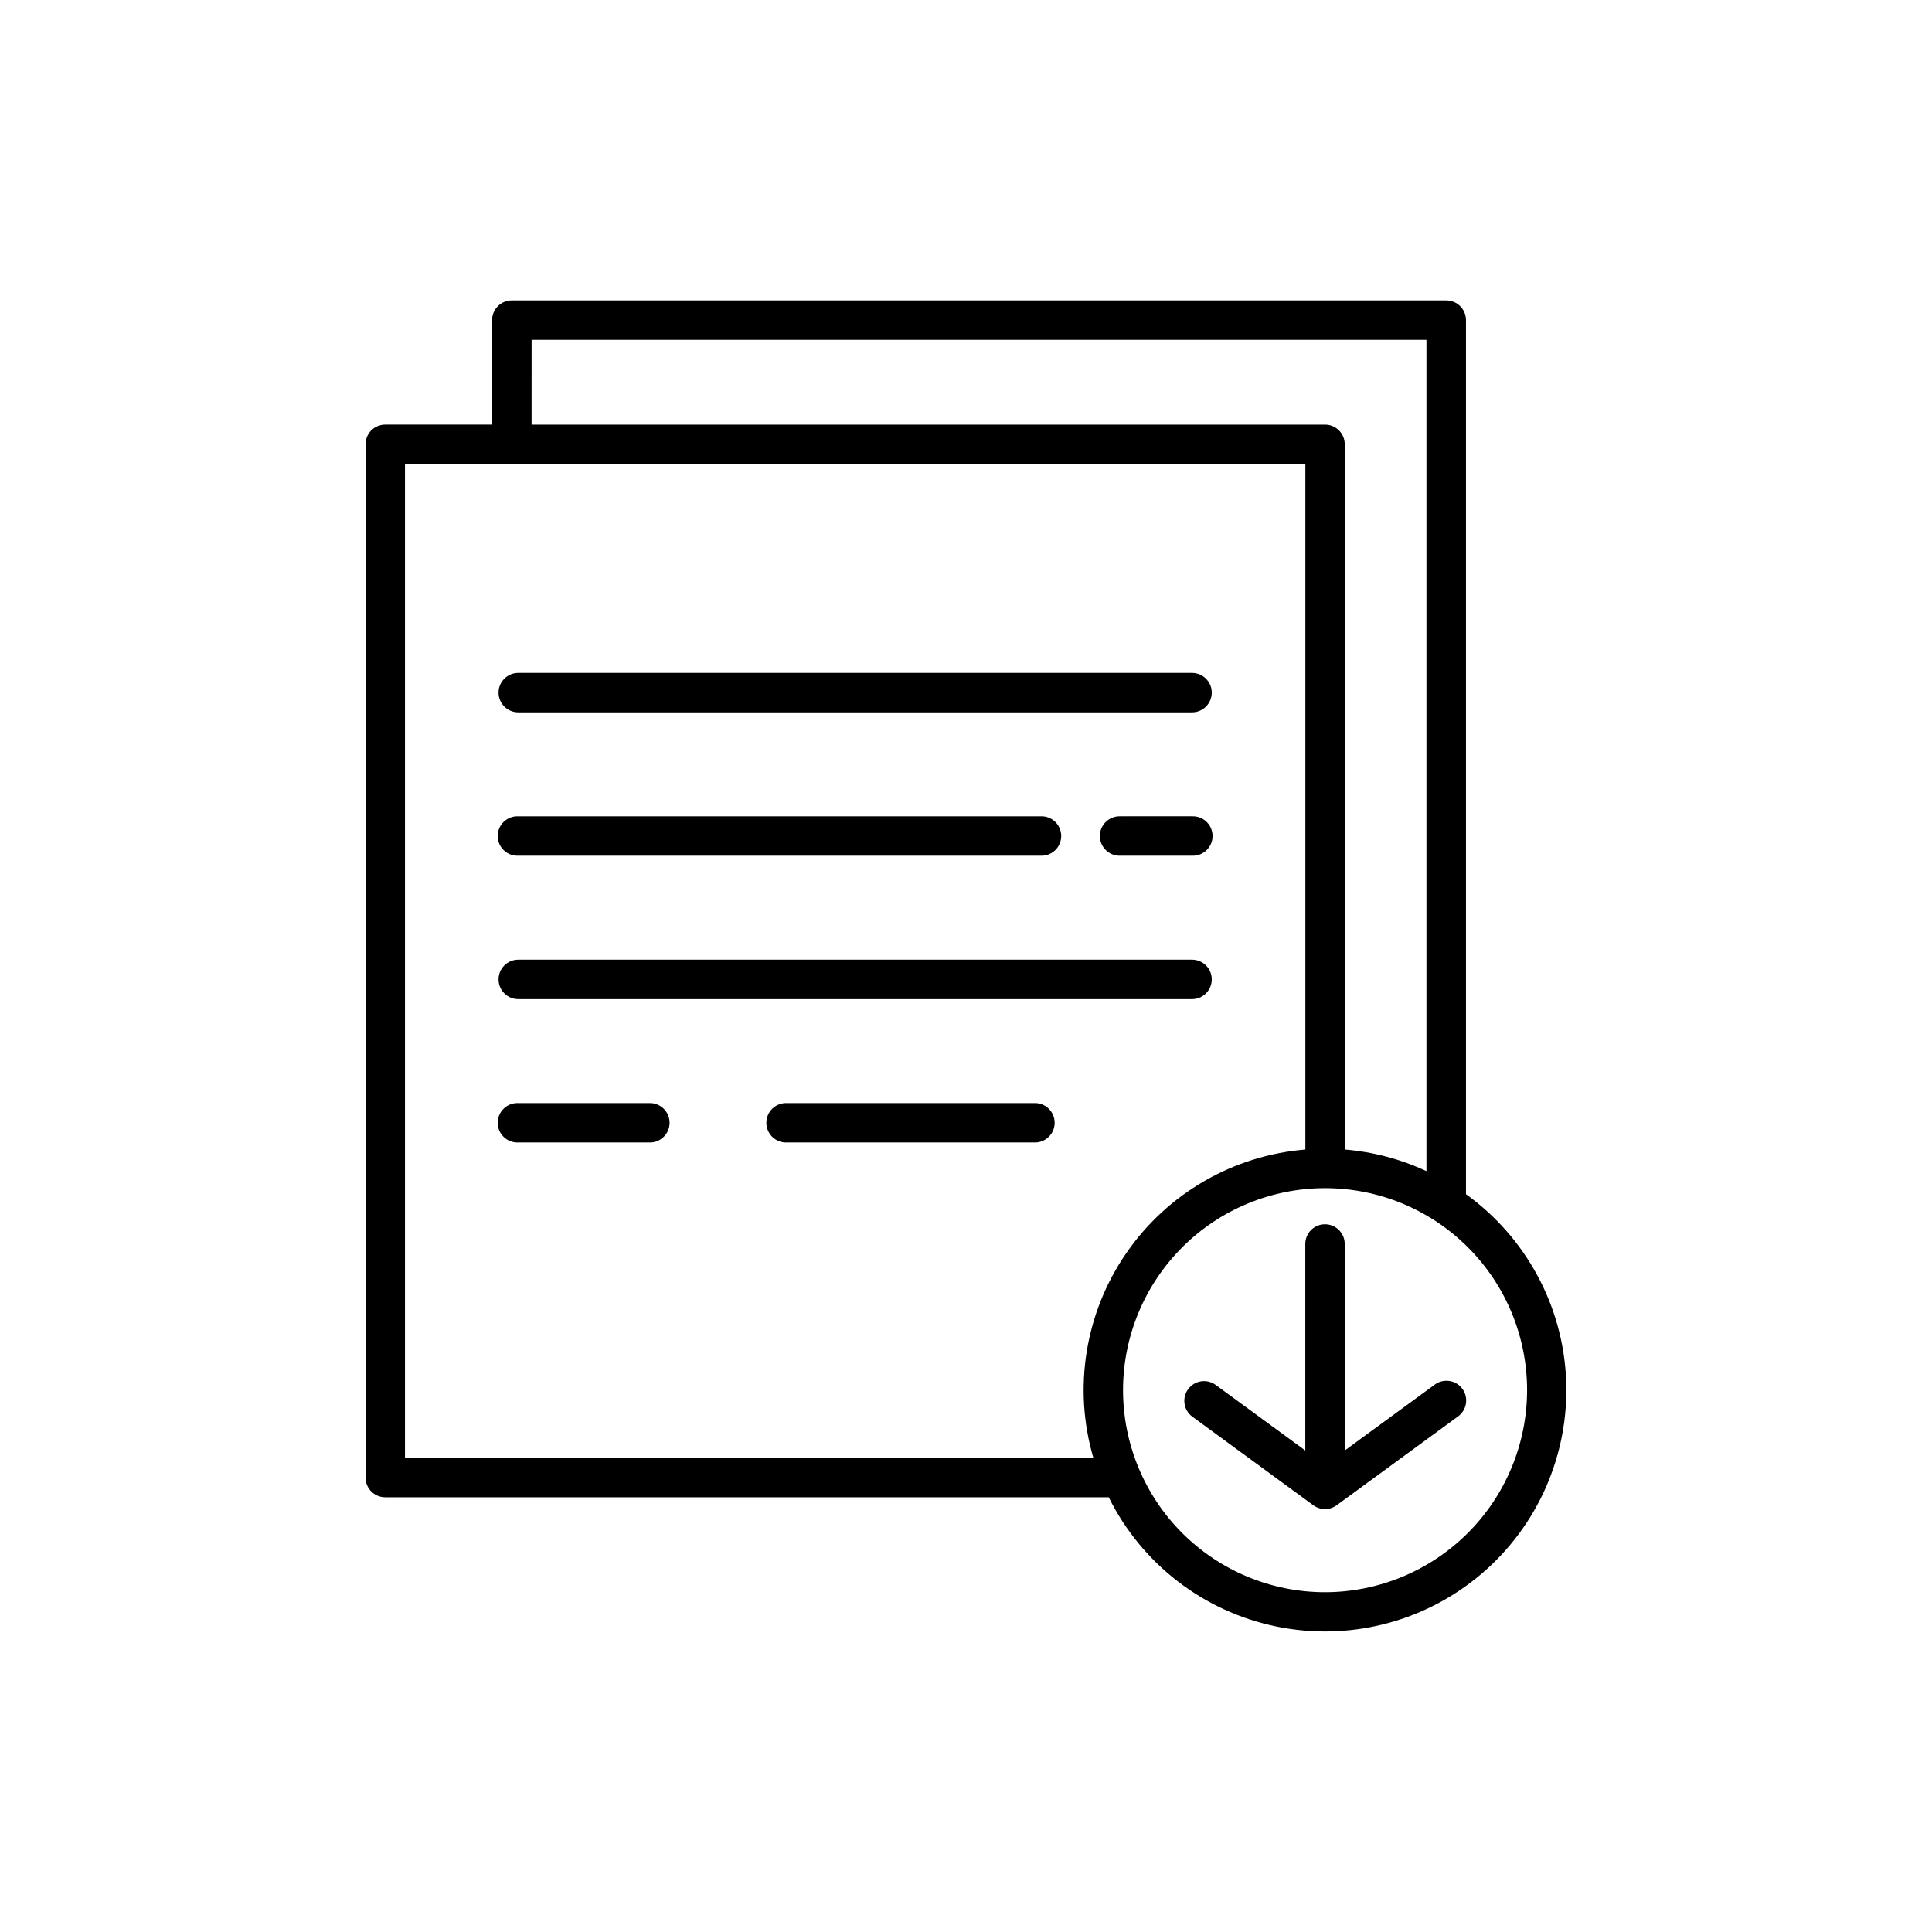 <?xml version="1.0" encoding="UTF-8"?>
<!-- The Best Svg Icon site in the world: iconSvg.co, Visit us! https://iconsvg.co -->
<svg fill="#000000" width="800px" height="800px" version="1.1" viewBox="144 144 512 512" xmlns="http://www.w3.org/2000/svg">
 <g>
  <path d="m281.35 332.78h178.55c2.887 0 5.227-2.34 5.227-5.227 0-2.883-2.34-5.223-5.227-5.223h-178.55c-2.887 0-5.227 2.34-5.227 5.223 0 2.887 2.34 5.227 5.227 5.227z"/>
  <path d="m459.89 360.33h-18.961c-1.426-0.059-2.812 0.461-3.84 1.449-1.031 0.984-1.613 2.348-1.613 3.773 0 1.426 0.582 2.789 1.613 3.773 1.027 0.984 2.414 1.508 3.84 1.445h18.961c1.426 0.062 2.812-0.461 3.84-1.445 1.031-0.984 1.613-2.348 1.613-3.773 0-1.426-0.582-2.789-1.613-3.773-1.027-0.988-2.414-1.508-3.84-1.449z"/>
  <path d="m281.35 370.77h138.43c1.422 0.062 2.812-0.461 3.84-1.445 1.031-0.984 1.613-2.348 1.613-3.773 0-1.426-0.582-2.789-1.613-3.773-1.027-0.988-2.418-1.508-3.84-1.449h-138.43c-1.426-0.059-2.812 0.461-3.84 1.449-1.031 0.984-1.613 2.348-1.613 3.773 0 1.426 0.582 2.789 1.613 3.773 1.027 0.984 2.414 1.508 3.84 1.445z"/>
  <path d="m281.35 408.78h178.55c2.887 0 5.227-2.34 5.227-5.227s-2.34-5.227-5.227-5.227h-178.55c-2.887 0-5.227 2.34-5.227 5.227s2.34 5.227 5.227 5.227z"/>
  <path d="m418.04 436.33h-65.496c-1.422-0.062-2.809 0.461-3.84 1.445-1.027 0.984-1.609 2.348-1.609 3.773s0.582 2.789 1.609 3.773c1.031 0.988 2.418 1.508 3.84 1.449h65.496c1.426 0.059 2.812-0.461 3.84-1.449 1.031-0.984 1.613-2.348 1.613-3.773s-0.582-2.789-1.613-3.773c-1.027-0.984-2.414-1.508-3.84-1.445z"/>
  <path d="m316.45 436.33h-35.098c-1.426-0.062-2.812 0.461-3.84 1.445-1.031 0.984-1.613 2.348-1.613 3.773s0.582 2.789 1.613 3.773c1.027 0.988 2.414 1.508 3.84 1.449h35.098c2.797-0.121 5-2.426 5-5.223s-2.203-5.098-5-5.219z"/>
  <path d="m532.5 460.48v-231.64c0-1.387-0.547-2.715-1.527-3.695s-2.312-1.531-3.699-1.527h-247.65c-1.387 0-2.715 0.551-3.691 1.531-0.98 0.98-1.527 2.309-1.527 3.691v27.68h-28.309c-1.387 0-2.715 0.547-3.695 1.527s-1.531 2.312-1.527 3.699v273.82c0 2.883 2.336 5.223 5.223 5.223h191.73c8.738 17.633 25.105 30.262 44.379 34.238 19.27 3.981 39.301-1.137 54.305-13.867 15.008-12.73 23.316-31.656 22.535-51.32-0.785-19.664-10.578-37.871-26.547-49.363zm-247.62-226.42h237.14v220.3c-6.82-3.176-14.152-5.113-21.648-5.727v-186.88c0-2.887-2.34-5.227-5.227-5.227h-210.27zm-33.555 296.29v-263.37h238.61v181.66c-19.156 1.562-36.594 11.656-47.488 27.492-10.898 15.832-14.094 35.73-8.707 54.18zm243.84 35.602c-14.199 0.004-27.82-5.637-37.863-15.676-10.043-10.039-15.684-23.656-15.688-37.859 0-14.199 5.637-27.816 15.68-37.859 10.039-10.043 23.656-15.684 37.855-15.684 14.203-0.004 27.82 5.637 37.863 15.68 10.039 10.039 15.68 23.656 15.68 37.859-0.016 14.191-5.66 27.801-15.695 37.836-10.035 10.039-23.641 15.684-37.832 15.703z"/>
  <path d="m524.19 510.97-23.824 17.43v-54.73c0-2.887-2.34-5.227-5.227-5.227-2.883 0-5.223 2.34-5.223 5.227v54.73l-23.812-17.426v-0.004c-2.332-1.648-5.555-1.125-7.238 1.18-1.688 2.305-1.211 5.535 1.066 7.254l32.117 23.508c1.84 1.34 4.332 1.34 6.172 0l32.129-23.508h-0.004c1.145-0.809 1.914-2.043 2.141-3.422 0.223-1.383-0.117-2.797-0.941-3.926-0.828-1.129-2.07-1.879-3.457-2.086-1.383-0.203-2.793 0.156-3.91 1z"/>
 </g>
</svg>